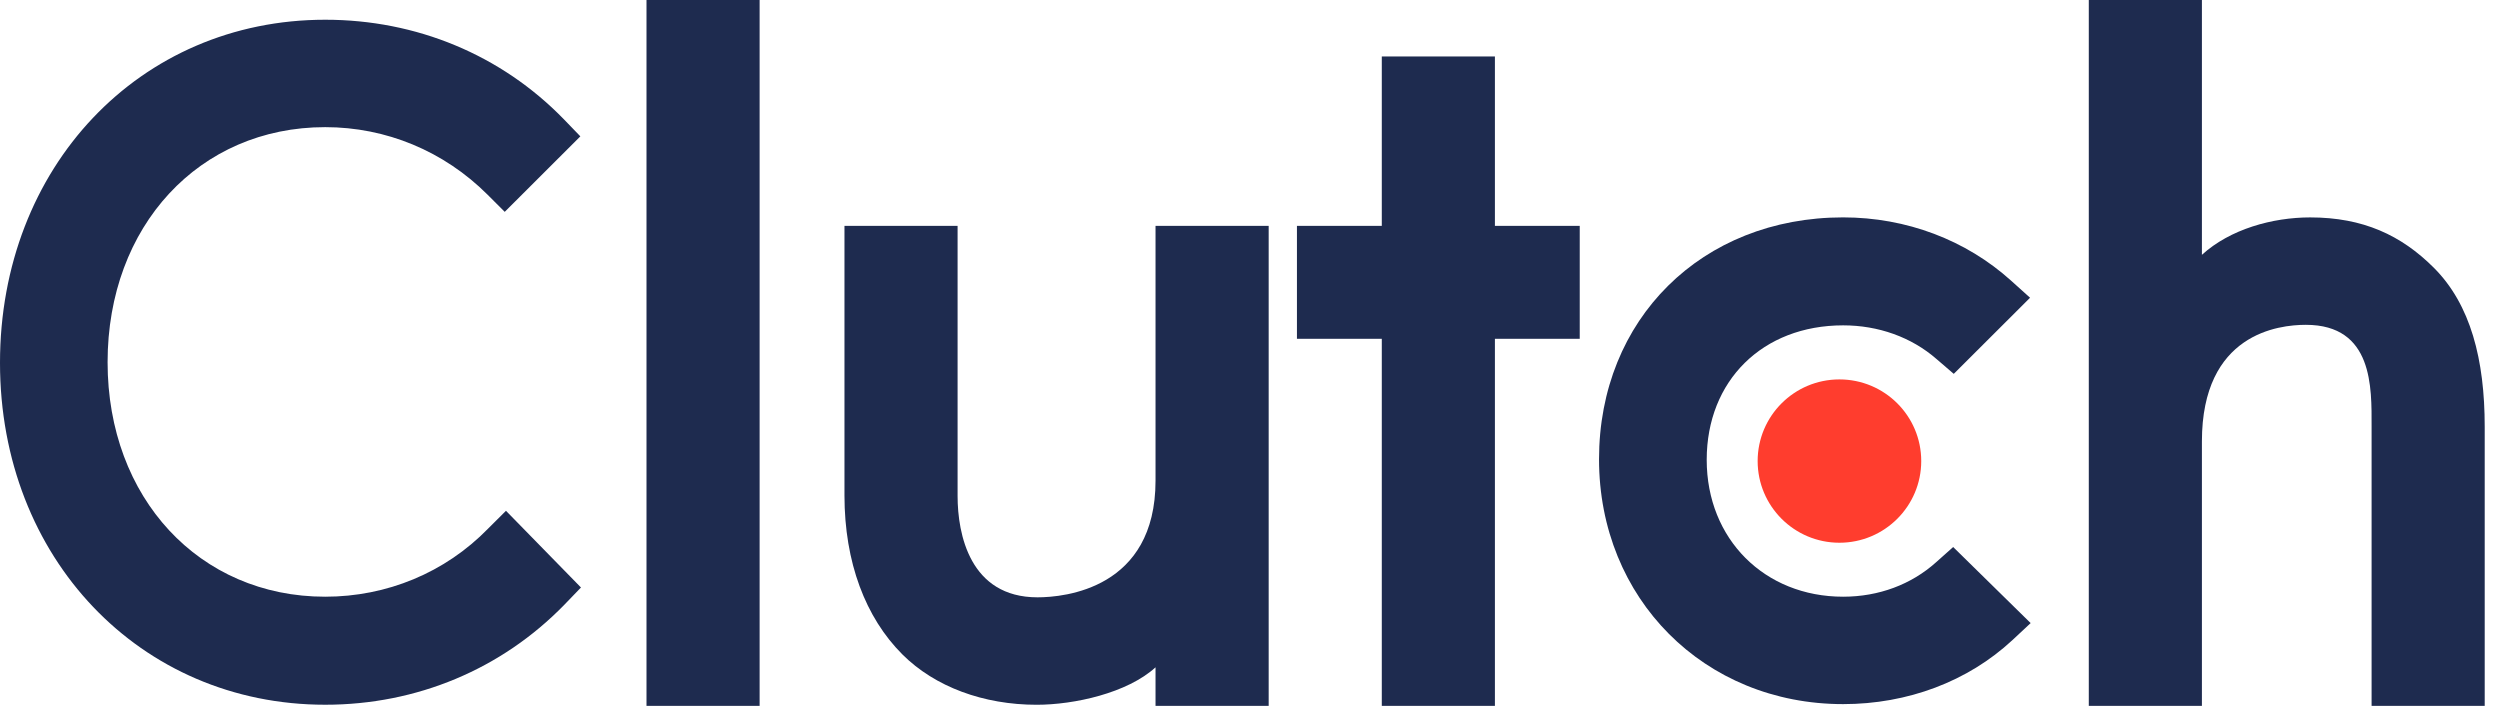 <?xml version="1.0" encoding="utf-8"?>
<svg xmlns="http://www.w3.org/2000/svg" width="85" height="24" viewBox="0 0 85 24" fill="none">
<g clip-path="url(#clip0_1418_676)">
<path d="M25.827 -0H21.981V24H25.827V-0Z" fill="#1E2B4F"/>
<path d="M39.288 16.343C39.288 20.016 36.195 20.309 35.275 20.309C32.976 20.309 32.558 18.16 32.558 16.864V7.679H28.712V16.845C28.712 19.12 29.427 20.998 30.681 22.25C31.789 23.357 33.448 23.962 35.246 23.962C36.521 23.962 38.327 23.565 39.288 22.689V23.999H43.135V7.679H39.288V16.343Z" fill="#1E2B4F"/>
<path d="M50.827 1.919H46.981V7.679H44.096V11.519H46.981V23.999H50.827V11.519H53.711V7.679H50.827V1.919Z" fill="#1E2B4F"/>
<path d="M65.824 19.119C64.986 19.871 63.88 20.288 62.667 20.288C59.992 20.288 58.028 18.326 58.028 15.634C58.028 12.941 59.93 11.062 62.667 11.062C63.859 11.062 64.986 11.459 65.845 12.21L66.428 12.711L69.022 10.123L68.373 9.539C66.847 8.163 64.821 7.391 62.666 7.391C57.858 7.391 54.367 10.855 54.367 15.614C54.367 20.352 57.942 23.94 62.666 23.94C64.861 23.94 66.908 23.168 68.415 21.77L69.042 21.185L66.408 18.599L65.824 19.119Z" fill="#1E2B4F"/>
<path d="M82.749 9.102C81.641 7.996 80.344 7.392 78.545 7.392C77.27 7.392 75.826 7.788 74.865 8.664V-0H71.019V24H74.865V15.009C74.865 11.336 77.478 11.044 78.398 11.044C80.697 11.044 80.634 13.194 80.634 14.488V24H84.48V14.508C84.48 12.233 84.004 10.355 82.749 9.102Z" fill="#1E2B4F"/>
<path d="M62.54 12.9C64.076 12.9 65.322 14.141 65.322 15.676C65.322 17.209 64.076 18.453 62.54 18.453C61.005 18.453 59.76 17.209 59.76 15.676C59.761 14.142 61.005 12.9 62.54 12.9Z" fill="#FF3D2E"/>
<path d="M16.597 17.971C15.134 19.474 13.148 20.288 11.057 20.288C6.773 20.288 3.658 16.928 3.658 12.316C3.658 7.683 6.773 4.323 11.057 4.323C13.128 4.323 15.092 5.136 16.577 6.619L17.161 7.203L19.732 4.636L19.168 4.052C17.036 1.86 14.152 0.671 11.057 0.671C4.745 0.671 0 5.68 0 12.336C0 18.973 4.766 23.961 11.057 23.961C14.173 23.961 17.057 22.751 19.189 20.56L19.753 19.975L17.203 17.367L16.597 17.971Z" fill="#1E2B4F"/>
</g>
<defs>
<clipPath id="clip0_1418_676">
<rect width="84.48" height="24" fill="white"/>
</clipPath>
</defs>
</svg>